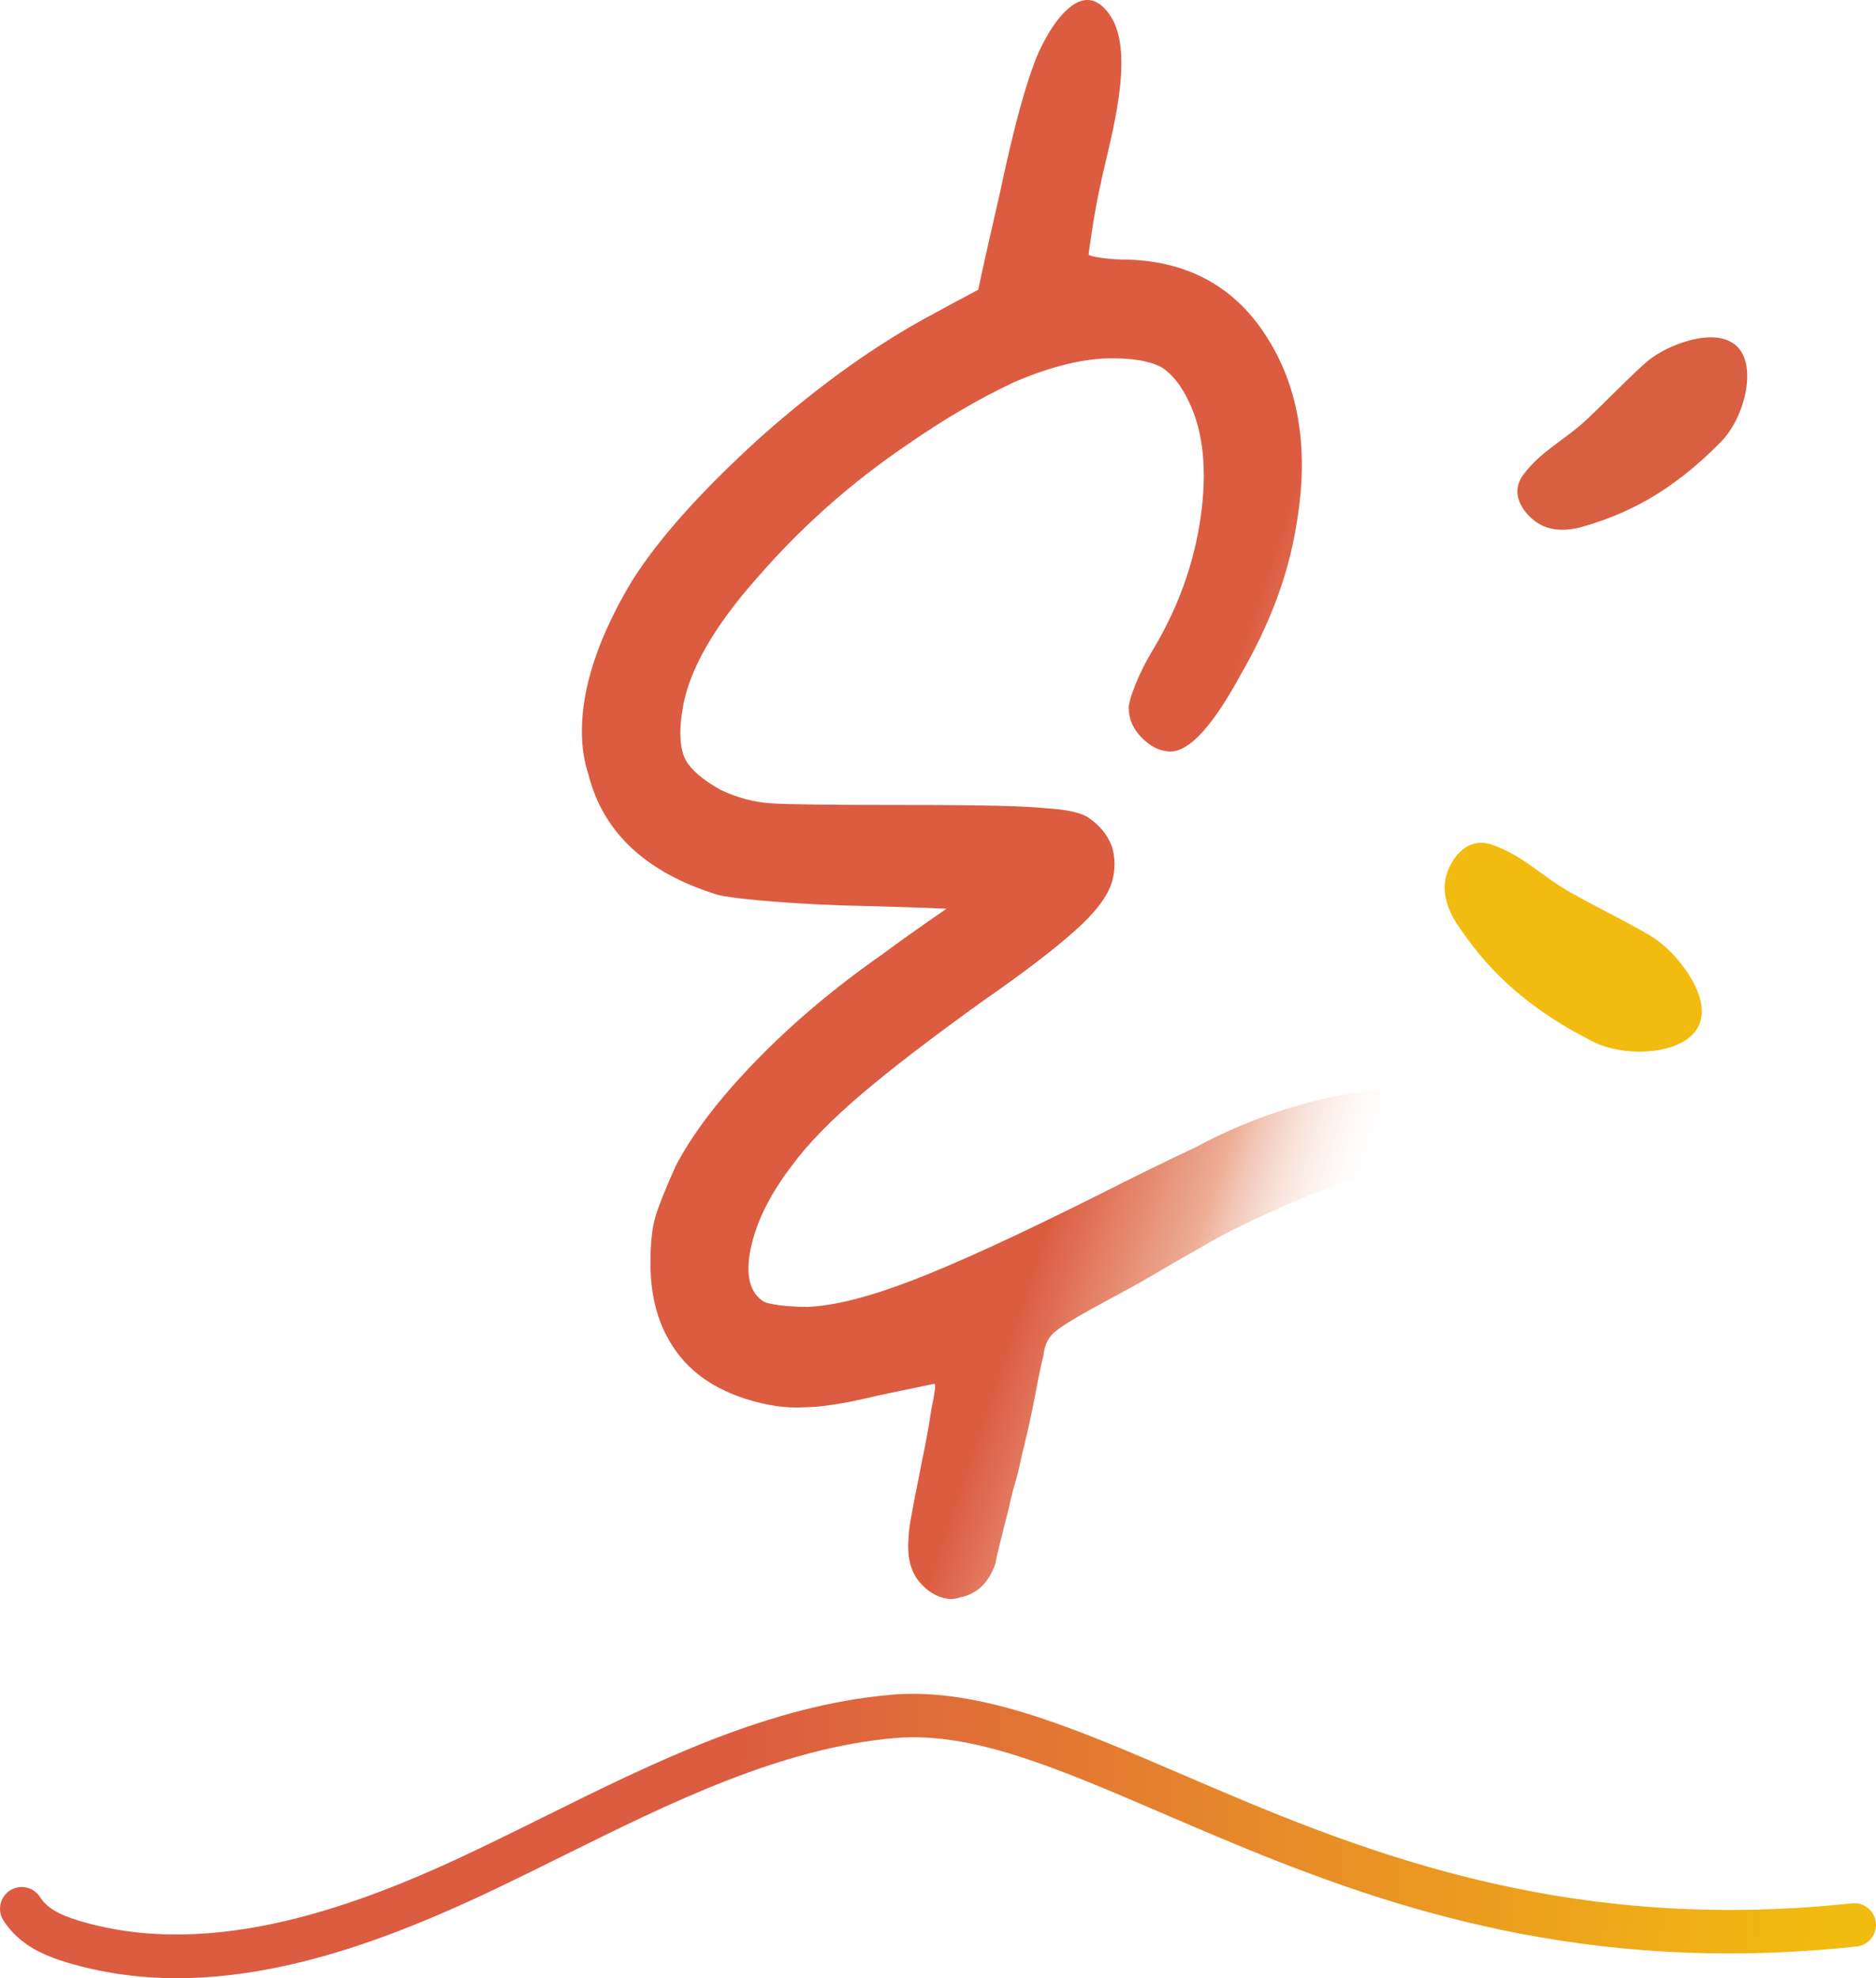 <?xml version="1.0" encoding="UTF-8"?><svg id="Calque_2" xmlns="http://www.w3.org/2000/svg" xmlns:xlink="http://www.w3.org/1999/xlink" viewBox="0 0 431.207 454.54"><defs><style>.cls-1{fill:#f2bb0f;}.cls-2{fill:#d85f41;}.cls-3{fill:url(#Dégradé_sans_nom_39);}.cls-4{fill:url(#Dégradé_sans_nom_25);}</style><linearGradient id="Dégradé_sans_nom_39" x1="89.464" y1="135.063" x2="367.753" y2="228.648" gradientUnits="userSpaceOnUse"><stop offset=".648" stop-color="#dc5c41"/><stop offset=".762" stop-color="#edae96"/><stop offset=".882" stop-color="#fff" stop-opacity="0"/></linearGradient><linearGradient id="Dégradé_sans_nom_25" x1="-29.811" y1="431.585" x2="466.511" y2="431.585" gradientTransform="translate(47.64 -13.923) rotate(2.75) scale(.868 1)" gradientUnits="userSpaceOnUse"><stop offset=".39" stop-color="#dc5c41"/><stop offset=".976" stop-color="#f2bb0f"/></linearGradient></defs><g id="Calque_1-2"><path class="cls-2" d="m401.154,90.502c1.132-5.374.137-9.749-2.855-11.665-2.984-1.959-7.315-1.54-11.601-.13-3.364,1.138-6.476,2.844-8.771,4.925-4.616,4.185-8.888,8.74-13.45,12.983-4.833,4.495-10.361,7.071-14.379,12.525-2.712,3.681-.844,7.526,2.108,10.108,3.147,2.752,7.068,2.896,11.029,1.925,10.216-2.853,20.623-7.753,32.194-19.518,2.759-2.741,4.844-6.979,5.725-11.153Z"/><path class="cls-1" d="m379.548,241.5c6.027-.607,10.293-3.115,11.305-6.901,1.061-3.791-.828-8.203-3.742-12.235-2.321-3.155-5.154-5.855-8.109-7.572-5.941-3.452-12.158-6.419-18.142-9.795-6.34-3.576-10.896-8.525-17.971-10.925-4.775-1.619-8.192,1.629-9.918,5.595-1.84,4.228-.68,8.397,1.665,12.235,6.414,9.783,15.043,19.082,31.277,27.31,3.803,1.983,8.955,2.758,13.636,2.288Z"/><path class="cls-3" d="m275.247,263.399c-7.301,3.44-14.865,7.143-22.718,11.137-18.451,9.226-32.676,15.761-42.671,19.605-9.995,3.843-18.067,5.898-24.216,6.151-2.307,0-4.487-.126-6.535-.385-1.796-.252-2.95-.51-3.459-.768-3.335-2.049-4.361-6.151-3.076-12.302,1.28-6.151,4.481-12.553,9.611-19.22,3.584-4.865,8.84-10.247,15.76-16.145,6.919-5.892,16.27-13.07,28.061-21.527,9.227-6.403,16.271-11.785,21.142-16.145,4.612-4.096,7.431-7.814,8.456-11.148.77-2.817.77-5.508,0-8.073-1.026-2.817-2.949-5.123-5.765-6.92-1.796-1.021-4.871-1.664-9.227-1.922-4.361-.511-14.738-.769-31.135-.769-17.942,0-28.706-.126-32.291-.384-3.844-.253-7.688-1.279-11.532-3.075-4.103-2.306-6.794-4.613-8.074-6.92-1.284-2.559-1.536-6.276-.768-11.148,1.281-8.967,7.046-19.22,17.298-30.753,9.995-11.532,21.394-21.652,34.212-30.368,8.459-5.892,16.782-10.763,24.986-14.607,8.456-3.586,15.887-5.381,22.295-5.381,4.866,0,8.585.642,11.149,1.921,2.56,1.538,4.739,4.229,6.535,8.073,3.328,6.92,4.226,15.761,2.691,26.525-1.539,10.763-5.256,21.016-11.149,30.752-1.537,2.565-2.824,5.13-3.844,7.689-1.028,2.564-1.539,4.361-1.539,5.381,0,2.565,1.022,4.871,3.077,6.92,2.048,2.054,4.228,3.075,6.533,3.075,4.355,0,9.737-5.892,16.146-17.682,6.662-11.533,10.89-22.807,12.685-33.828,3.075-17.166.895-31.647-6.535-43.438-7.176-11.533-17.814-17.551-31.905-18.067-2.305,0-4.359-.126-6.15-.384-1.796-.253-2.823-.511-3.075-.769,0-.253.252-2.048.768-5.381.51-3.586,1.281-7.689,2.307-12.302,1.998-9.139,7.687-28.339,2-37.075-7.187-11.039-15.751,5.29-17.759,11.32-2.307,6.151-4.873,15.892-7.689,29.215-2.305,9.995-3.975,17.43-4.997,22.296-4.361,2.306-7.689,4.102-9.995,5.381-13.07,6.92-26.398,16.403-39.977,28.446-13.587,12.302-23.45,23.323-29.601,33.059-7.687,12.818-11.531,24.35-11.531,34.598,0,3.591.51,6.918,1.539,9.994,3.325,13.07,12.937,22.17,28.828,27.294,1.28.516,4.739,1.026,10.381,1.537,5.633.516,11.916.901,18.836,1.153,10.763.258,18.835.517,24.217.769-6.667,4.613-11.533,8.073-14.607,10.379-11.023,7.689-20.758,15.893-29.216,24.603-8.456,8.715-14.607,16.787-18.451,24.218-2.307,5.13-3.844,8.973-4.612,11.532-.768,2.565-1.154,6.151-1.154,10.764,0,7.947,1.922,14.607,5.766,19.989,3.585,5.13,8.968,8.841,16.144,11.148,4.866,1.537,9.353,2.18,13.454,1.922,3.844,0,9.479-.895,16.915-2.691,3.587-.769,6.661-1.406,9.226-1.922,2.305-.511,3.585-.769,3.844-.769.252.258,0,2.18-.768,5.766-.516,3.591-1.287,7.821-2.307,12.686-2.824,14.349-2.735,13.697-2.988,17.542-.259,3.844.512,6.92,2.308,9.226,2.048,2.559,4.479,3.97,7.303,4.228.768,0,1.536-.132,2.305-.384,3.845-.769,6.534-3.334,8.072-7.689.252-1.537,1.281-5.766,3.076-12.686,1.536-7.178,1.45-4.73,2.988-12.159,1.28-5.123,2.305-9.737,3.074-13.839.77-4.096,1.407-7.171,1.923-9.226.252-2.559,1.28-4.481,3.075-5.766,1.537-1.279,5.892-3.844,13.071-7.689,4.353-2.306,9.093-4.996,14.221-8.072,5.125-2.816,9.253-5.426,13.469-7.467,34.755-17.022,40.559-13.427,40.559-13.427l7.303-18.204c-27.561-3.826-56.293,12.579-56.294,12.585Z"/><path class="cls-4" d="m40.695,454.54c-8.911,0-17.343-1.219-25.438-3.657-4.817-1.453-10.816-3.86-14.48-9.637-1.476-2.327-.786-5.41,1.541-6.887,2.328-1.474,5.411-.785,6.887,1.541,1.502,2.369,4.174,3.992,8.933,5.427,31.164,9.387,65.43-3.871,91.799-16.473,5.036-2.407,10.172-4.952,15.14-7.414,25.379-12.577,51.622-25.582,79.745-28.026,20.219-1.754,41.712,7.479,66.587,18.175,38.399,16.512,86.191,37.065,154.274,29.741,2.738-.291,5.2,1.688,5.495,4.429.294,2.74-1.688,5.2-4.429,5.495-10.19,1.095-19.939,1.594-29.269,1.594-55.387.002-96.233-17.564-130.015-32.091-24.611-10.583-44.048-18.942-61.781-17.399-26.244,2.28-51.629,14.86-76.177,27.025-4.999,2.478-10.168,5.039-15.269,7.476-18.755,8.964-34.111,14.602-48.326,17.744-8.856,1.958-17.23,2.938-25.218,2.938Z"/></g></svg>